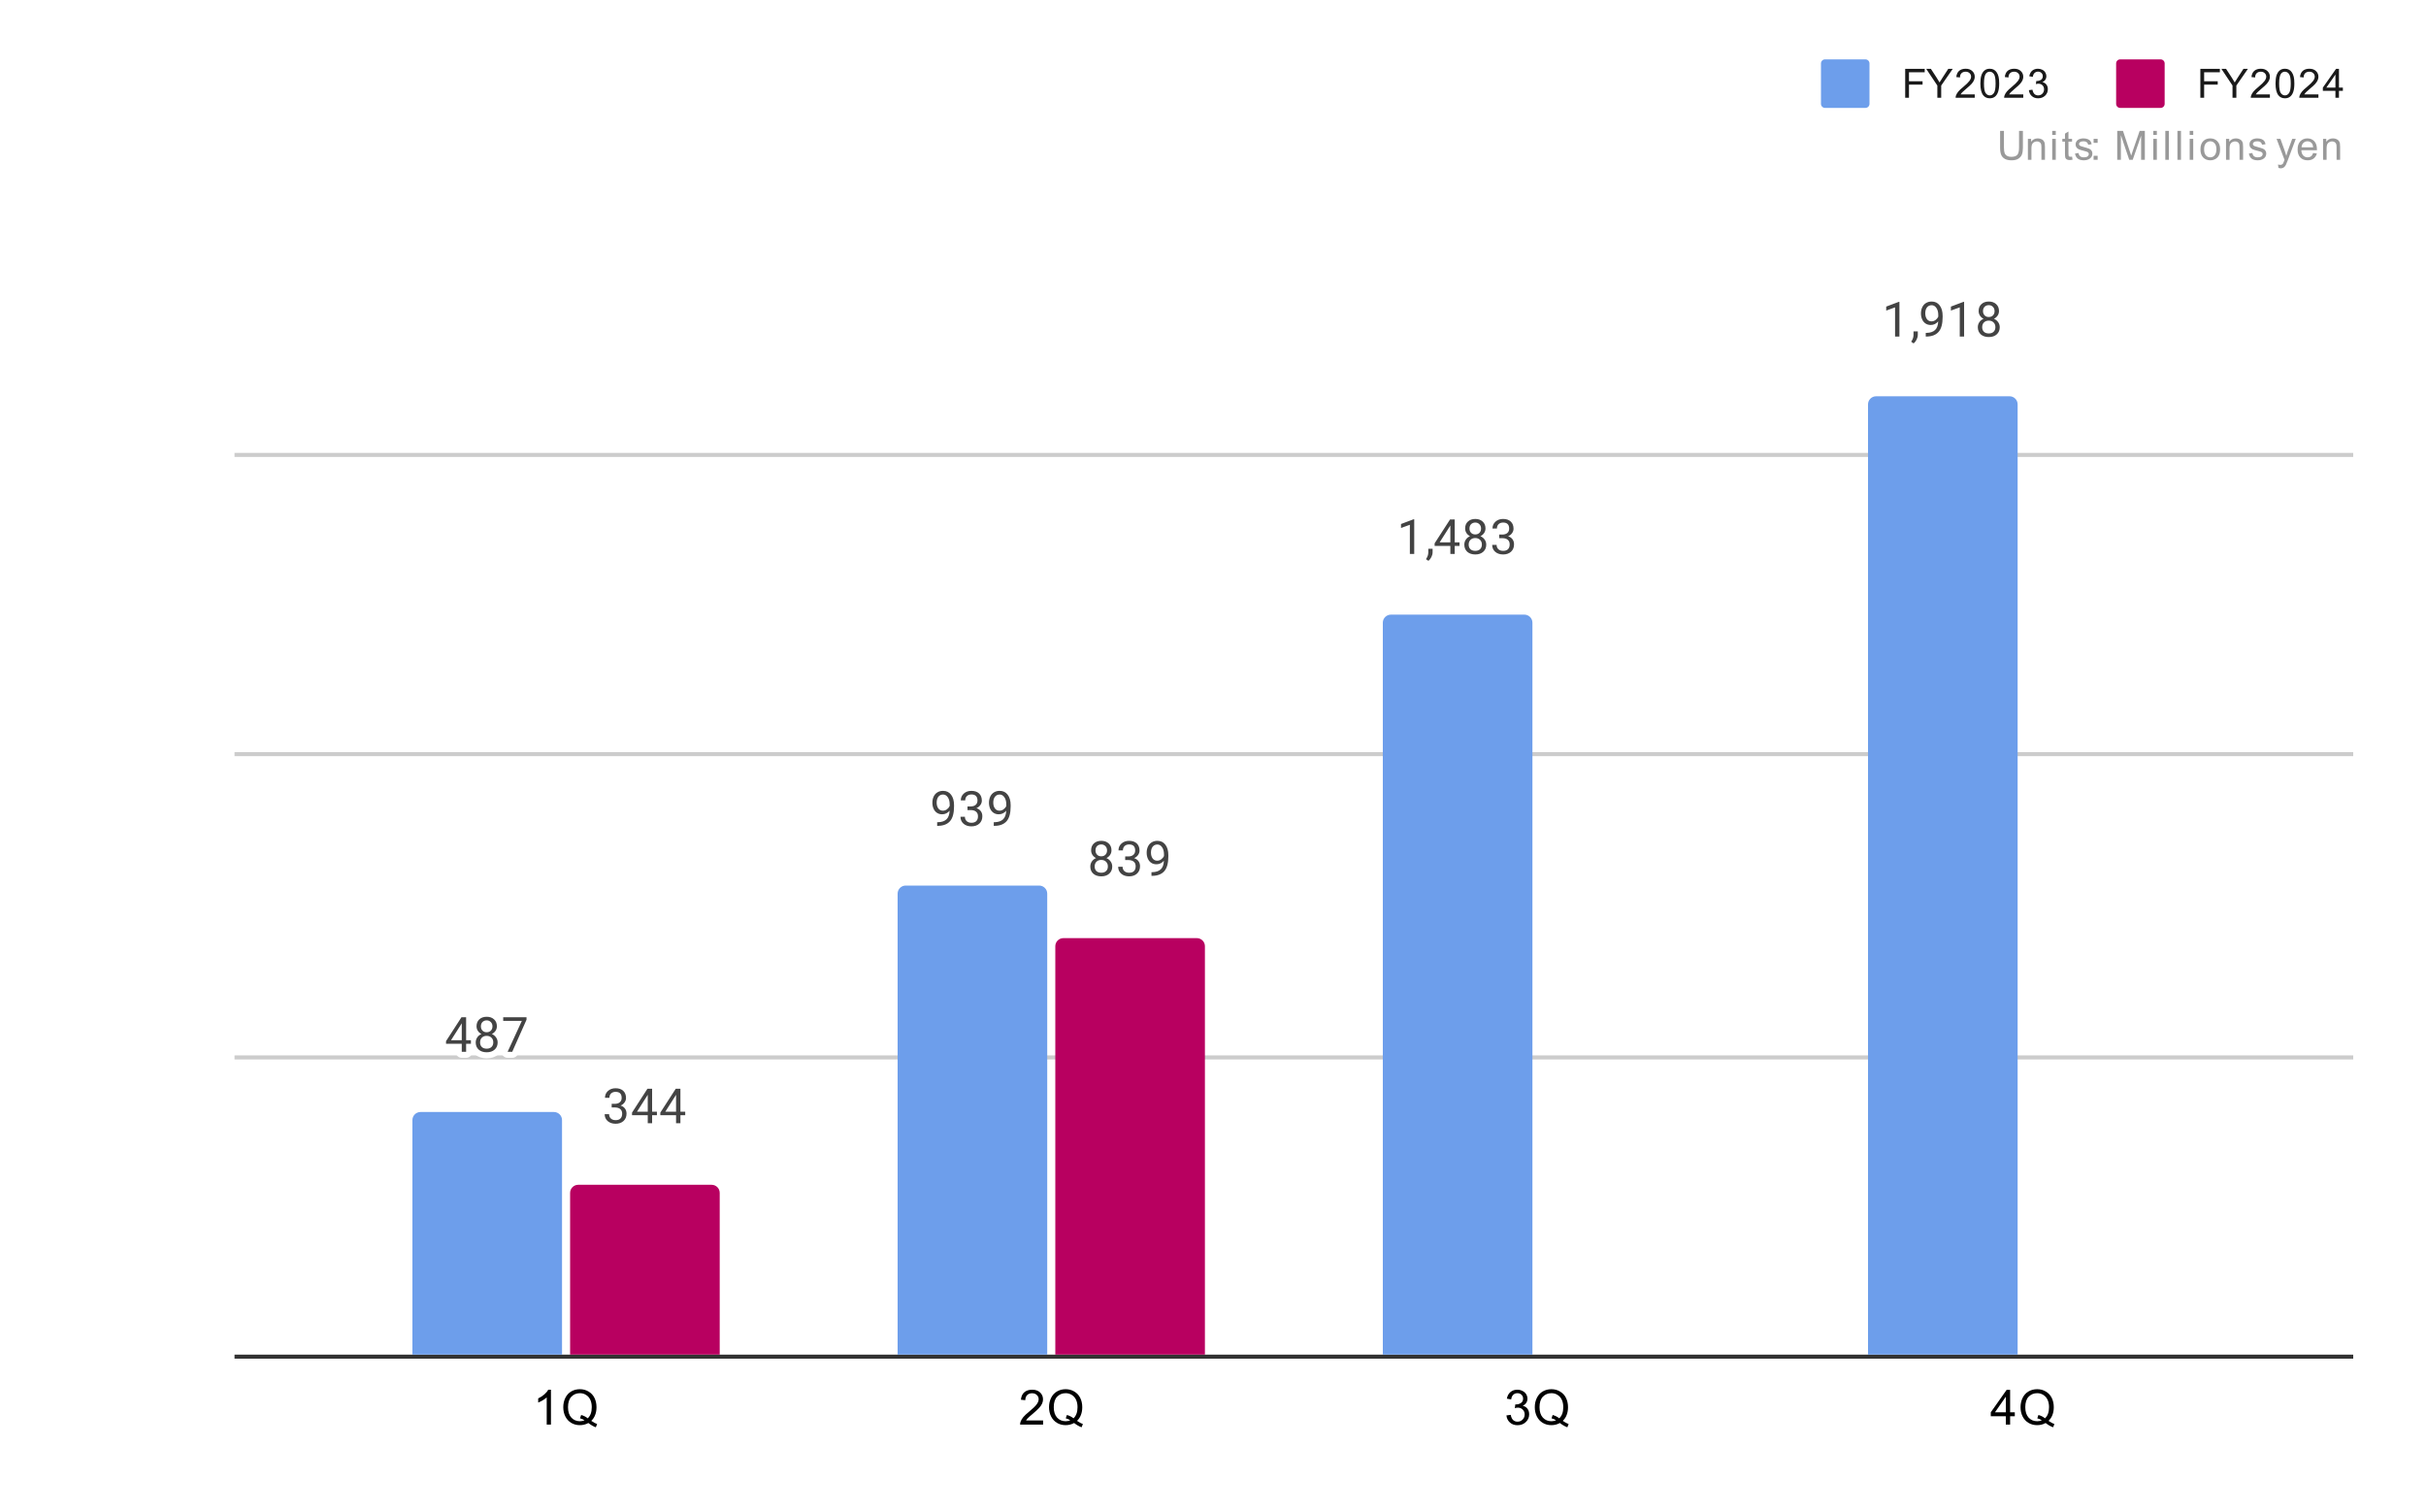 <svg version="1.1" viewBox="0.0 0.0 600.0 374.0" fill="none" stroke="none" stroke-linecap="square" stroke-miterlimit="10" width="600" height="374" xmlns:xlink="http://www.w3.org/1999/xlink" xmlns="http://www.w3.org/2000/svg"><path fill="#ffffff" d="M0 0L600.0 0L600.0 374.0L0 374.0L0 0Z" fill-rule="nonzero"/><path stroke="#333333" stroke-width="1.0" stroke-linecap="butt" d="M58.5 335.5L581.5 335.5" fill-rule="nonzero"/><path stroke="#cccccc" stroke-width="1.0" stroke-linecap="butt" d="M58.5 261.5L581.5 261.5" fill-rule="nonzero"/><path stroke="#cccccc" stroke-width="1.0" stroke-linecap="butt" d="M58.5 186.5L581.5 186.5" fill-rule="nonzero"/><path stroke="#cccccc" stroke-width="1.0" stroke-linecap="butt" d="M58.5 112.5L581.5 112.5" fill-rule="nonzero"/><clipPath id="id_0"><path d="M58.7 75.73L581.3 75.73L581.3 335.3L58.7 335.3L58.7 75.73Z" clip-rule="nonzero"/></clipPath><path stroke="#000000" stroke-width="2.0" stroke-linecap="butt" stroke-opacity="0.0" clip-path="url(#id_0)" d="M139.0 335.0L102.0 335.0L102.0 277.0C102.0 275.895 102.895 275.0 104.0 275.0L137.0 275.0C138.105 275.0 139.0 275.895 139.0 277.0Z" fill-rule="nonzero"/><path fill="#6d9eeb" clip-path="url(#id_0)" d="M139.0 335.0L102.0 335.0L102.0 277.0C102.0 275.895 102.895 275.0 104.0 275.0L137.0 275.0C138.105 275.0 139.0 275.895 139.0 277.0Z" fill-rule="nonzero"/><path stroke="#000000" stroke-width="2.0" stroke-linecap="butt" stroke-opacity="0.0" clip-path="url(#id_0)" d="M259.0 335.0L222.0 335.0L222.0 221.0C222.0 219.895 222.895 219.0 224.0 219.0L257.0 219.0C258.105 219.0 259.0 219.895 259.0 221.0Z" fill-rule="nonzero"/><path fill="#6d9eeb" clip-path="url(#id_0)" d="M259.0 335.0L222.0 335.0L222.0 221.0C222.0 219.895 222.895 219.0 224.0 219.0L257.0 219.0C258.105 219.0 259.0 219.895 259.0 221.0Z" fill-rule="nonzero"/><path stroke="#000000" stroke-width="2.0" stroke-linecap="butt" stroke-opacity="0.0" clip-path="url(#id_0)" d="M379.0 335.0L342.0 335.0L342.0 154.0C342.0 152.895 342.895 152.0 344.0 152.0L377.0 152.0C378.105 152.0 379.0 152.895 379.0 154.0Z" fill-rule="nonzero"/><path fill="#6d9eeb" clip-path="url(#id_0)" d="M379.0 335.0L342.0 335.0L342.0 154.0C342.0 152.895 342.895 152.0 344.0 152.0L377.0 152.0C378.105 152.0 379.0 152.895 379.0 154.0Z" fill-rule="nonzero"/><path stroke="#000000" stroke-width="2.0" stroke-linecap="butt" stroke-opacity="0.0" clip-path="url(#id_0)" d="M499.0 335.0L462.0 335.0L462.0 100.0C462.0 98.895 462.895 98.0 464.0 98.0L497.0 98.0C498.105 98.0 499.0 98.895 499.0 100.0Z" fill-rule="nonzero"/><path fill="#6d9eeb" clip-path="url(#id_0)" d="M499.0 335.0L462.0 335.0L462.0 100.0C462.0 98.895 462.895 98.0 464.0 98.0L497.0 98.0C498.105 98.0 499.0 98.895 499.0 100.0Z" fill-rule="nonzero"/><path stroke="#000000" stroke-width="2.0" stroke-linecap="butt" stroke-opacity="0.0" clip-path="url(#id_0)" d="M178.0 335.0L141.0 335.0L141.0 295.0C141.0 293.895 141.895 293.0 143.0 293.0L176.0 293.0C177.105 293.0 178.0 293.895 178.0 295.0Z" fill-rule="nonzero"/><path fill="#b80060" clip-path="url(#id_0)" d="M178.0 335.0L141.0 335.0L141.0 295.0C141.0 293.895 141.895 293.0 143.0 293.0L176.0 293.0C177.105 293.0 178.0 293.895 178.0 295.0Z" fill-rule="nonzero"/><path stroke="#000000" stroke-width="2.0" stroke-linecap="butt" stroke-opacity="0.0" clip-path="url(#id_0)" d="M298.0 335.0L261.0 335.0L261.0 234.0C261.0 232.895 261.895 232.0 263.0 232.0L296.0 232.0C297.105 232.0 298.0 232.895 298.0 234.0Z" fill-rule="nonzero"/><path fill="#b80060" clip-path="url(#id_0)" d="M298.0 335.0L261.0 335.0L261.0 234.0C261.0 232.895 261.895 232.0 263.0 232.0L296.0 232.0C297.105 232.0 298.0 232.895 298.0 234.0Z" fill-rule="nonzero"/><path stroke="#ffffff" stroke-width="3.0" stroke-linejoin="round" stroke-linecap="round" d="M115.281 257.245L116.469 257.245L116.469 258.12L115.281 258.12L115.281 260.105L114.203 260.105L114.203 258.12L110.312 258.12L110.312 257.48L114.125 251.573L115.281 251.573L115.281 257.245ZM111.547 257.245L114.203 257.245L114.203 253.058L114.062 253.292L111.547 257.245ZM122.891 253.792Q122.891 254.433 122.547 254.933Q122.203 255.433 121.641 255.714Q122.297 255.995 122.688 256.558Q123.078 257.105 123.078 257.808Q123.078 258.901 122.328 259.573Q121.594 260.23 120.375 260.23Q119.141 260.23 118.391 259.573Q117.656 258.901 117.656 257.808Q117.656 257.105 118.031 256.558Q118.406 255.995 119.078 255.714Q118.516 255.433 118.188 254.933Q117.859 254.433 117.859 253.792Q117.859 252.714 118.547 252.089Q119.234 251.448 120.375 251.448Q121.5 251.448 122.188 252.089Q122.891 252.714 122.891 253.792ZM122.0 257.776Q122.0 257.058 121.547 256.62Q121.094 256.167 120.359 256.167Q119.625 256.167 119.172 256.62Q118.734 257.058 118.734 257.792Q118.734 258.511 119.172 258.933Q119.609 259.339 120.375 259.339Q121.125 259.339 121.562 258.917Q122.0 258.495 122.0 257.776ZM120.375 252.339Q119.734 252.339 119.328 252.745Q118.938 253.136 118.938 253.823Q118.938 254.464 119.328 254.87Q119.719 255.276 120.359 255.276Q121.016 255.276 121.406 254.87Q121.797 254.464 121.797 253.823Q121.797 253.167 121.391 252.761Q120.984 252.339 120.375 252.339ZM130.219 252.183L126.688 260.105L125.547 260.105L129.062 252.464L124.453 252.464L124.453 251.573L130.219 251.573L130.219 252.183Z" fill-rule="nonzero"/><path fill="#434343" d="M115.281 257.245L116.469 257.245L116.469 258.12L115.281 258.12L115.281 260.105L114.203 260.105L114.203 258.12L110.312 258.12L110.312 257.48L114.125 251.573L115.281 251.573L115.281 257.245ZM111.547 257.245L114.203 257.245L114.203 253.058L114.062 253.292L111.547 257.245ZM122.891 253.792Q122.891 254.433 122.547 254.933Q122.203 255.433 121.641 255.714Q122.297 255.995 122.688 256.558Q123.078 257.105 123.078 257.808Q123.078 258.901 122.328 259.573Q121.594 260.23 120.375 260.23Q119.141 260.23 118.391 259.573Q117.656 258.901 117.656 257.808Q117.656 257.105 118.031 256.558Q118.406 255.995 119.078 255.714Q118.516 255.433 118.188 254.933Q117.859 254.433 117.859 253.792Q117.859 252.714 118.547 252.089Q119.234 251.448 120.375 251.448Q121.5 251.448 122.188 252.089Q122.891 252.714 122.891 253.792ZM122.0 257.776Q122.0 257.058 121.547 256.62Q121.094 256.167 120.359 256.167Q119.625 256.167 119.172 256.62Q118.734 257.058 118.734 257.792Q118.734 258.511 119.172 258.933Q119.609 259.339 120.375 259.339Q121.125 259.339 121.562 258.917Q122.0 258.495 122.0 257.776ZM120.375 252.339Q119.734 252.339 119.328 252.745Q118.938 253.136 118.938 253.823Q118.938 254.464 119.328 254.87Q119.719 255.276 120.359 255.276Q121.016 255.276 121.406 254.87Q121.797 254.464 121.797 253.823Q121.797 253.167 121.391 252.761Q120.984 252.339 120.375 252.339ZM130.219 252.183L126.688 260.105L125.547 260.105L129.062 252.464L124.453 252.464L124.453 251.573L130.219 251.573L130.219 252.183Z" fill-rule="nonzero"/><path stroke="#ffffff" stroke-width="3.0" stroke-linejoin="round" stroke-linecap="round" d="M234.859 200.485Q234.531 200.892 234.047 201.142Q233.578 201.376 233.016 201.376Q232.281 201.376 231.734 201.017Q231.188 200.657 230.891 200.001Q230.594 199.329 230.594 198.532Q230.594 197.688 230.906 197.001Q231.234 196.313 231.828 195.954Q232.438 195.579 233.234 195.579Q234.5 195.579 235.219 196.532Q235.953 197.485 235.953 199.11L235.953 199.423Q235.953 201.923 234.969 203.063Q233.984 204.204 232.0 204.235L231.781 204.235L231.781 203.329L232.016 203.329Q233.359 203.298 234.078 202.626Q234.797 201.954 234.859 200.485ZM233.188 200.485Q233.734 200.485 234.188 200.157Q234.656 199.813 234.875 199.329L234.875 198.892Q234.875 197.829 234.406 197.157Q233.938 196.485 233.234 196.485Q232.516 196.485 232.078 197.032Q231.656 197.579 231.656 198.485Q231.656 199.36 232.062 199.923Q232.484 200.485 233.188 200.485ZM239.281 199.438L240.094 199.438Q240.875 199.423 241.312 199.032Q241.75 198.642 241.75 197.97Q241.75 196.47 240.25 196.47Q239.547 196.47 239.125 196.876Q238.719 197.282 238.719 197.938L237.625 197.938Q237.625 196.923 238.359 196.251Q239.109 195.579 240.25 195.579Q241.453 195.579 242.141 196.22Q242.828 196.86 242.828 198.001Q242.828 198.563 242.469 199.079Q242.109 199.595 241.484 199.86Q242.188 200.079 242.562 200.595Q242.953 201.11 242.953 201.86Q242.953 203.001 242.203 203.688Q241.453 204.36 240.25 204.36Q239.062 204.36 238.297 203.704Q237.547 203.048 237.547 201.985L238.641 201.985Q238.641 202.657 239.078 203.063Q239.516 203.47 240.266 203.47Q241.047 203.47 241.453 203.063Q241.875 202.642 241.875 201.876Q241.875 201.142 241.422 200.751Q240.969 200.345 240.094 200.329L239.281 200.329L239.281 199.438ZM248.859 200.485Q248.531 200.892 248.047 201.142Q247.578 201.376 247.016 201.376Q246.281 201.376 245.734 201.017Q245.188 200.657 244.891 200.001Q244.594 199.329 244.594 198.532Q244.594 197.688 244.906 197.001Q245.234 196.313 245.828 195.954Q246.438 195.579 247.234 195.579Q248.5 195.579 249.219 196.532Q249.953 197.485 249.953 199.11L249.953 199.423Q249.953 201.923 248.969 203.063Q247.984 204.204 246.0 204.235L245.781 204.235L245.781 203.329L246.016 203.329Q247.359 203.298 248.078 202.626Q248.797 201.954 248.859 200.485ZM247.188 200.485Q247.734 200.485 248.188 200.157Q248.656 199.813 248.875 199.329L248.875 198.892Q248.875 197.829 248.406 197.157Q247.938 196.485 247.234 196.485Q246.516 196.485 246.078 197.032Q245.656 197.579 245.656 198.485Q245.656 199.36 246.062 199.923Q246.484 200.485 247.188 200.485Z" fill-rule="nonzero"/><path fill="#434343" d="M234.859 200.485Q234.531 200.892 234.047 201.142Q233.578 201.376 233.016 201.376Q232.281 201.376 231.734 201.017Q231.188 200.657 230.891 200.001Q230.594 199.329 230.594 198.532Q230.594 197.688 230.906 197.001Q231.234 196.313 231.828 195.954Q232.438 195.579 233.234 195.579Q234.5 195.579 235.219 196.532Q235.953 197.485 235.953 199.11L235.953 199.423Q235.953 201.923 234.969 203.063Q233.984 204.204 232.0 204.235L231.781 204.235L231.781 203.329L232.016 203.329Q233.359 203.298 234.078 202.626Q234.797 201.954 234.859 200.485ZM233.188 200.485Q233.734 200.485 234.188 200.157Q234.656 199.813 234.875 199.329L234.875 198.892Q234.875 197.829 234.406 197.157Q233.938 196.485 233.234 196.485Q232.516 196.485 232.078 197.032Q231.656 197.579 231.656 198.485Q231.656 199.36 232.062 199.923Q232.484 200.485 233.188 200.485ZM239.281 199.438L240.094 199.438Q240.875 199.423 241.312 199.032Q241.75 198.642 241.75 197.97Q241.75 196.47 240.25 196.47Q239.547 196.47 239.125 196.876Q238.719 197.282 238.719 197.938L237.625 197.938Q237.625 196.923 238.359 196.251Q239.109 195.579 240.25 195.579Q241.453 195.579 242.141 196.22Q242.828 196.86 242.828 198.001Q242.828 198.563 242.469 199.079Q242.109 199.595 241.484 199.86Q242.188 200.079 242.562 200.595Q242.953 201.11 242.953 201.86Q242.953 203.001 242.203 203.688Q241.453 204.36 240.25 204.36Q239.062 204.36 238.297 203.704Q237.547 203.048 237.547 201.985L238.641 201.985Q238.641 202.657 239.078 203.063Q239.516 203.47 240.266 203.47Q241.047 203.47 241.453 203.063Q241.875 202.642 241.875 201.876Q241.875 201.142 241.422 200.751Q240.969 200.345 240.094 200.329L239.281 200.329L239.281 199.438ZM248.859 200.485Q248.531 200.892 248.047 201.142Q247.578 201.376 247.016 201.376Q246.281 201.376 245.734 201.017Q245.188 200.657 244.891 200.001Q244.594 199.329 244.594 198.532Q244.594 197.688 244.906 197.001Q245.234 196.313 245.828 195.954Q246.438 195.579 247.234 195.579Q248.5 195.579 249.219 196.532Q249.953 197.485 249.953 199.11L249.953 199.423Q249.953 201.923 248.969 203.063Q247.984 204.204 246.0 204.235L245.781 204.235L245.781 203.329L246.016 203.329Q247.359 203.298 248.078 202.626Q248.797 201.954 248.859 200.485ZM247.188 200.485Q247.734 200.485 248.188 200.157Q248.656 199.813 248.875 199.329L248.875 198.892Q248.875 197.829 248.406 197.157Q247.938 196.485 247.234 196.485Q246.516 196.485 246.078 197.032Q245.656 197.579 245.656 198.485Q245.656 199.36 246.062 199.923Q246.484 200.485 247.188 200.485Z" fill-rule="nonzero"/><path stroke="#ffffff" stroke-width="3.0" stroke-linejoin="round" stroke-linecap="round" d="M349.766 136.994L348.688 136.994L348.688 129.776L346.5 130.573L346.5 129.588L349.609 128.416L349.766 128.416L349.766 136.994ZM353.281 138.698L352.672 138.276Q353.219 137.51 353.25 136.682L353.25 135.713L354.312 135.713L354.312 136.557Q354.312 137.151 354.016 137.744Q353.719 138.338 353.281 138.698ZM359.781 134.135L360.969 134.135L360.969 135.01L359.781 135.01L359.781 136.994L358.703 136.994L358.703 135.01L354.812 135.01L354.812 134.369L358.625 128.463L359.781 128.463L359.781 134.135ZM356.047 134.135L358.703 134.135L358.703 129.948L358.562 130.182L356.047 134.135ZM367.391 130.682Q367.391 131.323 367.047 131.823Q366.703 132.323 366.141 132.604Q366.797 132.885 367.188 133.448Q367.578 133.994 367.578 134.698Q367.578 135.791 366.828 136.463Q366.094 137.119 364.875 137.119Q363.641 137.119 362.891 136.463Q362.156 135.791 362.156 134.698Q362.156 133.994 362.531 133.448Q362.906 132.885 363.578 132.604Q363.016 132.323 362.688 131.823Q362.359 131.323 362.359 130.682Q362.359 129.604 363.047 128.979Q363.734 128.338 364.875 128.338Q366.0 128.338 366.688 128.979Q367.391 129.604 367.391 130.682ZM366.5 134.666Q366.5 133.948 366.047 133.51Q365.594 133.057 364.859 133.057Q364.125 133.057 363.672 133.51Q363.234 133.948 363.234 134.682Q363.234 135.401 363.672 135.823Q364.109 136.229 364.875 136.229Q365.625 136.229 366.062 135.807Q366.5 135.385 366.5 134.666ZM364.875 129.229Q364.234 129.229 363.828 129.635Q363.438 130.026 363.438 130.713Q363.438 131.354 363.828 131.76Q364.219 132.166 364.859 132.166Q365.516 132.166 365.906 131.76Q366.297 131.354 366.297 130.713Q366.297 130.057 365.891 129.651Q365.484 129.229 364.875 129.229ZM370.781 132.198L371.594 132.198Q372.375 132.182 372.812 131.791Q373.25 131.401 373.25 130.729Q373.25 129.229 371.75 129.229Q371.047 129.229 370.625 129.635Q370.219 130.041 370.219 130.698L369.125 130.698Q369.125 129.682 369.859 129.01Q370.609 128.338 371.75 128.338Q372.953 128.338 373.641 128.979Q374.328 129.619 374.328 130.76Q374.328 131.323 373.969 131.838Q373.609 132.354 372.984 132.619Q373.688 132.838 374.062 133.354Q374.453 133.869 374.453 134.619Q374.453 135.76 373.703 136.448Q372.953 137.119 371.75 137.119Q370.562 137.119 369.797 136.463Q369.047 135.807 369.047 134.744L370.141 134.744Q370.141 135.416 370.578 135.823Q371.016 136.229 371.766 136.229Q372.547 136.229 372.953 135.823Q373.375 135.401 373.375 134.635Q373.375 133.901 372.922 133.51Q372.469 133.104 371.594 133.088L370.781 133.088L370.781 132.198Z" fill-rule="nonzero"/><path fill="#434343" d="M349.766 136.994L348.688 136.994L348.688 129.776L346.5 130.573L346.5 129.588L349.609 128.416L349.766 128.416L349.766 136.994ZM353.281 138.698L352.672 138.276Q353.219 137.51 353.25 136.682L353.25 135.713L354.312 135.713L354.312 136.557Q354.312 137.151 354.016 137.744Q353.719 138.338 353.281 138.698ZM359.781 134.135L360.969 134.135L360.969 135.01L359.781 135.01L359.781 136.994L358.703 136.994L358.703 135.01L354.812 135.01L354.812 134.369L358.625 128.463L359.781 128.463L359.781 134.135ZM356.047 134.135L358.703 134.135L358.703 129.948L358.562 130.182L356.047 134.135ZM367.391 130.682Q367.391 131.323 367.047 131.823Q366.703 132.323 366.141 132.604Q366.797 132.885 367.188 133.448Q367.578 133.994 367.578 134.698Q367.578 135.791 366.828 136.463Q366.094 137.119 364.875 137.119Q363.641 137.119 362.891 136.463Q362.156 135.791 362.156 134.698Q362.156 133.994 362.531 133.448Q362.906 132.885 363.578 132.604Q363.016 132.323 362.688 131.823Q362.359 131.323 362.359 130.682Q362.359 129.604 363.047 128.979Q363.734 128.338 364.875 128.338Q366.0 128.338 366.688 128.979Q367.391 129.604 367.391 130.682ZM366.5 134.666Q366.5 133.948 366.047 133.51Q365.594 133.057 364.859 133.057Q364.125 133.057 363.672 133.51Q363.234 133.948 363.234 134.682Q363.234 135.401 363.672 135.823Q364.109 136.229 364.875 136.229Q365.625 136.229 366.062 135.807Q366.5 135.385 366.5 134.666ZM364.875 129.229Q364.234 129.229 363.828 129.635Q363.438 130.026 363.438 130.713Q363.438 131.354 363.828 131.76Q364.219 132.166 364.859 132.166Q365.516 132.166 365.906 131.76Q366.297 131.354 366.297 130.713Q366.297 130.057 365.891 129.651Q365.484 129.229 364.875 129.229ZM370.781 132.198L371.594 132.198Q372.375 132.182 372.812 131.791Q373.25 131.401 373.25 130.729Q373.25 129.229 371.75 129.229Q371.047 129.229 370.625 129.635Q370.219 130.041 370.219 130.698L369.125 130.698Q369.125 129.682 369.859 129.01Q370.609 128.338 371.75 128.338Q372.953 128.338 373.641 128.979Q374.328 129.619 374.328 130.76Q374.328 131.323 373.969 131.838Q373.609 132.354 372.984 132.619Q373.688 132.838 374.062 133.354Q374.453 133.869 374.453 134.619Q374.453 135.76 373.703 136.448Q372.953 137.119 371.75 137.119Q370.562 137.119 369.797 136.463Q369.047 135.807 369.047 134.744L370.141 134.744Q370.141 135.416 370.578 135.823Q371.016 136.229 371.766 136.229Q372.547 136.229 372.953 135.823Q373.375 135.401 373.375 134.635Q373.375 133.901 372.922 133.51Q372.469 133.104 371.594 133.088L370.781 133.088L370.781 132.198Z" fill-rule="nonzero"/><path stroke="#ffffff" stroke-width="3.0" stroke-linejoin="round" stroke-linecap="round" d="M469.766 83.226L468.688 83.226L468.688 76.008L466.5 76.805L466.5 75.82L469.609 74.648L469.766 74.648L469.766 83.226ZM473.281 84.93L472.672 84.508Q473.219 83.742 473.25 82.914L473.25 81.945L474.312 81.945L474.312 82.789Q474.312 83.383 474.016 83.976Q473.719 84.57 473.281 84.93ZM479.359 79.476Q479.031 79.883 478.547 80.133Q478.078 80.367 477.516 80.367Q476.781 80.367 476.234 80.008Q475.688 79.648 475.391 78.992Q475.094 78.32 475.094 77.523Q475.094 76.68 475.406 75.992Q475.734 75.305 476.328 74.945Q476.938 74.57 477.734 74.57Q479.0 74.57 479.719 75.523Q480.453 76.476 480.453 78.101L480.453 78.414Q480.453 80.914 479.469 82.055Q478.484 83.195 476.5 83.226L476.281 83.226L476.281 82.32L476.516 82.32Q477.859 82.289 478.578 81.617Q479.297 80.945 479.359 79.476ZM477.688 79.476Q478.234 79.476 478.688 79.148Q479.156 78.805 479.375 78.32L479.375 77.883Q479.375 76.82 478.906 76.148Q478.438 75.476 477.734 75.476Q477.016 75.476 476.578 76.023Q476.156 76.57 476.156 77.476Q476.156 78.351 476.562 78.914Q476.984 79.476 477.688 79.476ZM485.766 83.226L484.688 83.226L484.688 76.008L482.5 76.805L482.5 75.82L485.609 74.648L485.766 74.648L485.766 83.226ZM494.391 76.914Q494.391 77.555 494.047 78.055Q493.703 78.555 493.141 78.836Q493.797 79.117 494.188 79.68Q494.578 80.226 494.578 80.93Q494.578 82.023 493.828 82.695Q493.094 83.351 491.875 83.351Q490.641 83.351 489.891 82.695Q489.156 82.023 489.156 80.93Q489.156 80.226 489.531 79.68Q489.906 79.117 490.578 78.836Q490.016 78.555 489.688 78.055Q489.359 77.555 489.359 76.914Q489.359 75.836 490.047 75.211Q490.734 74.57 491.875 74.57Q493.0 74.57 493.688 75.211Q494.391 75.836 494.391 76.914ZM493.5 80.898Q493.5 80.18 493.047 79.742Q492.594 79.289 491.859 79.289Q491.125 79.289 490.672 79.742Q490.234 80.18 490.234 80.914Q490.234 81.633 490.672 82.055Q491.109 82.461 491.875 82.461Q492.625 82.461 493.062 82.039Q493.5 81.617 493.5 80.898ZM491.875 75.461Q491.234 75.461 490.828 75.867Q490.438 76.258 490.438 76.945Q490.438 77.586 490.828 77.992Q491.219 78.398 491.859 78.398Q492.516 78.398 492.906 77.992Q493.297 77.586 493.297 76.945Q493.297 76.289 492.891 75.883Q492.484 75.461 491.875 75.461Z" fill-rule="nonzero"/><path fill="#434343" d="M469.766 83.226L468.688 83.226L468.688 76.008L466.5 76.805L466.5 75.82L469.609 74.648L469.766 74.648L469.766 83.226ZM473.281 84.93L472.672 84.508Q473.219 83.742 473.25 82.914L473.25 81.945L474.312 81.945L474.312 82.789Q474.312 83.383 474.016 83.976Q473.719 84.57 473.281 84.93ZM479.359 79.476Q479.031 79.883 478.547 80.133Q478.078 80.367 477.516 80.367Q476.781 80.367 476.234 80.008Q475.688 79.648 475.391 78.992Q475.094 78.32 475.094 77.523Q475.094 76.68 475.406 75.992Q475.734 75.305 476.328 74.945Q476.938 74.57 477.734 74.57Q479.0 74.57 479.719 75.523Q480.453 76.476 480.453 78.101L480.453 78.414Q480.453 80.914 479.469 82.055Q478.484 83.195 476.5 83.226L476.281 83.226L476.281 82.32L476.516 82.32Q477.859 82.289 478.578 81.617Q479.297 80.945 479.359 79.476ZM477.688 79.476Q478.234 79.476 478.688 79.148Q479.156 78.805 479.375 78.32L479.375 77.883Q479.375 76.82 478.906 76.148Q478.438 75.476 477.734 75.476Q477.016 75.476 476.578 76.023Q476.156 76.57 476.156 77.476Q476.156 78.351 476.562 78.914Q476.984 79.476 477.688 79.476ZM485.766 83.226L484.688 83.226L484.688 76.008L482.5 76.805L482.5 75.82L485.609 74.648L485.766 74.648L485.766 83.226ZM494.391 76.914Q494.391 77.555 494.047 78.055Q493.703 78.555 493.141 78.836Q493.797 79.117 494.188 79.68Q494.578 80.226 494.578 80.93Q494.578 82.023 493.828 82.695Q493.094 83.351 491.875 83.351Q490.641 83.351 489.891 82.695Q489.156 82.023 489.156 80.93Q489.156 80.226 489.531 79.68Q489.906 79.117 490.578 78.836Q490.016 78.555 489.688 78.055Q489.359 77.555 489.359 76.914Q489.359 75.836 490.047 75.211Q490.734 74.57 491.875 74.57Q493.0 74.57 493.688 75.211Q494.391 75.836 494.391 76.914ZM493.5 80.898Q493.5 80.18 493.047 79.742Q492.594 79.289 491.859 79.289Q491.125 79.289 490.672 79.742Q490.234 80.18 490.234 80.914Q490.234 81.633 490.672 82.055Q491.109 82.461 491.875 82.461Q492.625 82.461 493.062 82.039Q493.5 81.617 493.5 80.898ZM491.875 75.461Q491.234 75.461 490.828 75.867Q490.438 76.258 490.438 76.945Q490.438 77.586 490.828 77.992Q491.219 78.398 491.859 78.398Q492.516 78.398 492.906 77.992Q493.297 77.586 493.297 76.945Q493.297 76.289 492.891 75.883Q492.484 75.461 491.875 75.461Z" fill-rule="nonzero"/><path stroke="#ffffff" stroke-width="3.0" stroke-linejoin="round" stroke-linecap="round" d="M151.281 272.983L152.094 272.983Q152.875 272.968 153.312 272.577Q153.75 272.186 153.75 271.514Q153.75 270.014 152.25 270.014Q151.547 270.014 151.125 270.421Q150.719 270.827 150.719 271.483L149.625 271.483Q149.625 270.468 150.359 269.796Q151.109 269.124 152.25 269.124Q153.453 269.124 154.141 269.764Q154.828 270.405 154.828 271.546Q154.828 272.108 154.469 272.624Q154.109 273.139 153.484 273.405Q154.188 273.624 154.562 274.139Q154.953 274.655 154.953 275.405Q154.953 276.546 154.203 277.233Q153.453 277.905 152.25 277.905Q151.062 277.905 150.297 277.249Q149.547 276.593 149.547 275.53L150.641 275.53Q150.641 276.202 151.078 276.608Q151.516 277.014 152.266 277.014Q153.047 277.014 153.453 276.608Q153.875 276.186 153.875 275.421Q153.875 274.686 153.422 274.296Q152.969 273.889 152.094 273.874L151.281 273.874L151.281 272.983ZM161.281 274.921L162.469 274.921L162.469 275.796L161.281 275.796L161.281 277.78L160.203 277.78L160.203 275.796L156.312 275.796L156.312 275.155L160.125 269.249L161.281 269.249L161.281 274.921ZM157.547 274.921L160.203 274.921L160.203 270.733L160.062 270.968L157.547 274.921ZM168.281 274.921L169.469 274.921L169.469 275.796L168.281 275.796L168.281 277.78L167.203 277.78L167.203 275.796L163.312 275.796L163.312 275.155L167.125 269.249L168.281 269.249L168.281 274.921ZM164.547 274.921L167.203 274.921L167.203 270.733L167.062 270.968L164.547 274.921Z" fill-rule="nonzero"/><path fill="#434343" d="M151.281 272.983L152.094 272.983Q152.875 272.968 153.312 272.577Q153.75 272.186 153.75 271.514Q153.75 270.014 152.25 270.014Q151.547 270.014 151.125 270.421Q150.719 270.827 150.719 271.483L149.625 271.483Q149.625 270.468 150.359 269.796Q151.109 269.124 152.25 269.124Q153.453 269.124 154.141 269.764Q154.828 270.405 154.828 271.546Q154.828 272.108 154.469 272.624Q154.109 273.139 153.484 273.405Q154.188 273.624 154.562 274.139Q154.953 274.655 154.953 275.405Q154.953 276.546 154.203 277.233Q153.453 277.905 152.25 277.905Q151.062 277.905 150.297 277.249Q149.547 276.593 149.547 275.53L150.641 275.53Q150.641 276.202 151.078 276.608Q151.516 277.014 152.266 277.014Q153.047 277.014 153.453 276.608Q153.875 276.186 153.875 275.421Q153.875 274.686 153.422 274.296Q152.969 273.889 152.094 273.874L151.281 273.874L151.281 272.983ZM161.281 274.921L162.469 274.921L162.469 275.796L161.281 275.796L161.281 277.78L160.203 277.78L160.203 275.796L156.312 275.796L156.312 275.155L160.125 269.249L161.281 269.249L161.281 274.921ZM157.547 274.921L160.203 274.921L160.203 270.733L160.062 270.968L157.547 274.921ZM168.281 274.921L169.469 274.921L169.469 275.796L168.281 275.796L168.281 277.78L167.203 277.78L167.203 275.796L163.312 275.796L163.312 275.155L167.125 269.249L168.281 269.249L168.281 274.921ZM164.547 274.921L167.203 274.921L167.203 270.733L167.062 270.968L164.547 274.921Z" fill-rule="nonzero"/><path stroke="#ffffff" stroke-width="3.0" stroke-linejoin="round" stroke-linecap="round" d="M274.891 210.283Q274.891 210.924 274.547 211.424Q274.203 211.924 273.641 212.205Q274.297 212.486 274.688 213.049Q275.078 213.596 275.078 214.299Q275.078 215.393 274.328 216.065Q273.594 216.721 272.375 216.721Q271.141 216.721 270.391 216.065Q269.656 215.393 269.656 214.299Q269.656 213.596 270.031 213.049Q270.406 212.486 271.078 212.205Q270.516 211.924 270.188 211.424Q269.859 210.924 269.859 210.283Q269.859 209.205 270.547 208.58Q271.234 207.94 272.375 207.94Q273.5 207.94 274.188 208.58Q274.891 209.205 274.891 210.283ZM274.0 214.268Q274.0 213.549 273.547 213.111Q273.094 212.658 272.359 212.658Q271.625 212.658 271.172 213.111Q270.734 213.549 270.734 214.283Q270.734 215.002 271.172 215.424Q271.609 215.83 272.375 215.83Q273.125 215.83 273.562 215.408Q274.0 214.986 274.0 214.268ZM272.375 208.83Q271.734 208.83 271.328 209.236Q270.938 209.627 270.938 210.315Q270.938 210.955 271.328 211.361Q271.719 211.768 272.359 211.768Q273.016 211.768 273.406 211.361Q273.797 210.955 273.797 210.315Q273.797 209.658 273.391 209.252Q272.984 208.83 272.375 208.83ZM278.281 211.799L279.094 211.799Q279.875 211.783 280.312 211.393Q280.75 211.002 280.75 210.33Q280.75 208.83 279.25 208.83Q278.547 208.83 278.125 209.236Q277.719 209.643 277.719 210.299L276.625 210.299Q276.625 209.283 277.359 208.611Q278.109 207.94 279.25 207.94Q280.453 207.94 281.141 208.58Q281.828 209.221 281.828 210.361Q281.828 210.924 281.469 211.44Q281.109 211.955 280.484 212.221Q281.188 212.44 281.562 212.955Q281.953 213.471 281.953 214.221Q281.953 215.361 281.203 216.049Q280.453 216.721 279.25 216.721Q278.062 216.721 277.297 216.065Q276.547 215.408 276.547 214.346L277.641 214.346Q277.641 215.018 278.078 215.424Q278.516 215.83 279.266 215.83Q280.047 215.83 280.453 215.424Q280.875 215.002 280.875 214.236Q280.875 213.502 280.422 213.111Q279.969 212.705 279.094 212.69L278.281 212.69L278.281 211.799ZM287.859 212.846Q287.531 213.252 287.047 213.502Q286.578 213.736 286.016 213.736Q285.281 213.736 284.734 213.377Q284.188 213.018 283.891 212.361Q283.594 211.69 283.594 210.893Q283.594 210.049 283.906 209.361Q284.234 208.674 284.828 208.315Q285.438 207.94 286.234 207.94Q287.5 207.94 288.219 208.893Q288.953 209.846 288.953 211.471L288.953 211.783Q288.953 214.283 287.969 215.424Q286.984 216.565 285.0 216.596L284.781 216.596L284.781 215.69L285.016 215.69Q286.359 215.658 287.078 214.986Q287.797 214.315 287.859 212.846ZM286.188 212.846Q286.734 212.846 287.188 212.518Q287.656 212.174 287.875 211.69L287.875 211.252Q287.875 210.19 287.406 209.518Q286.938 208.846 286.234 208.846Q285.516 208.846 285.078 209.393Q284.656 209.94 284.656 210.846Q284.656 211.721 285.062 212.283Q285.484 212.846 286.188 212.846Z" fill-rule="nonzero"/><path fill="#434343" d="M274.891 210.283Q274.891 210.924 274.547 211.424Q274.203 211.924 273.641 212.205Q274.297 212.486 274.688 213.049Q275.078 213.596 275.078 214.299Q275.078 215.393 274.328 216.065Q273.594 216.721 272.375 216.721Q271.141 216.721 270.391 216.065Q269.656 215.393 269.656 214.299Q269.656 213.596 270.031 213.049Q270.406 212.486 271.078 212.205Q270.516 211.924 270.188 211.424Q269.859 210.924 269.859 210.283Q269.859 209.205 270.547 208.58Q271.234 207.94 272.375 207.94Q273.5 207.94 274.188 208.58Q274.891 209.205 274.891 210.283ZM274.0 214.268Q274.0 213.549 273.547 213.111Q273.094 212.658 272.359 212.658Q271.625 212.658 271.172 213.111Q270.734 213.549 270.734 214.283Q270.734 215.002 271.172 215.424Q271.609 215.83 272.375 215.83Q273.125 215.83 273.562 215.408Q274.0 214.986 274.0 214.268ZM272.375 208.83Q271.734 208.83 271.328 209.236Q270.938 209.627 270.938 210.315Q270.938 210.955 271.328 211.361Q271.719 211.768 272.359 211.768Q273.016 211.768 273.406 211.361Q273.797 210.955 273.797 210.315Q273.797 209.658 273.391 209.252Q272.984 208.83 272.375 208.83ZM278.281 211.799L279.094 211.799Q279.875 211.783 280.312 211.393Q280.75 211.002 280.75 210.33Q280.75 208.83 279.25 208.83Q278.547 208.83 278.125 209.236Q277.719 209.643 277.719 210.299L276.625 210.299Q276.625 209.283 277.359 208.611Q278.109 207.94 279.25 207.94Q280.453 207.94 281.141 208.58Q281.828 209.221 281.828 210.361Q281.828 210.924 281.469 211.44Q281.109 211.955 280.484 212.221Q281.188 212.44 281.562 212.955Q281.953 213.471 281.953 214.221Q281.953 215.361 281.203 216.049Q280.453 216.721 279.25 216.721Q278.062 216.721 277.297 216.065Q276.547 215.408 276.547 214.346L277.641 214.346Q277.641 215.018 278.078 215.424Q278.516 215.83 279.266 215.83Q280.047 215.83 280.453 215.424Q280.875 215.002 280.875 214.236Q280.875 213.502 280.422 213.111Q279.969 212.705 279.094 212.69L278.281 212.69L278.281 211.799ZM287.859 212.846Q287.531 213.252 287.047 213.502Q286.578 213.736 286.016 213.736Q285.281 213.736 284.734 213.377Q284.188 213.018 283.891 212.361Q283.594 211.69 283.594 210.893Q283.594 210.049 283.906 209.361Q284.234 208.674 284.828 208.315Q285.438 207.94 286.234 207.94Q287.5 207.94 288.219 208.893Q288.953 209.846 288.953 211.471L288.953 211.783Q288.953 214.283 287.969 215.424Q286.984 216.565 285.0 216.596L284.781 216.596L284.781 215.69L285.016 215.69Q286.359 215.658 287.078 214.986Q287.797 214.315 287.859 212.846ZM286.188 212.846Q286.734 212.846 287.188 212.518Q287.656 212.174 287.875 211.69L287.875 211.252Q287.875 210.19 287.406 209.518Q286.938 208.846 286.234 208.846Q285.516 208.846 285.078 209.393Q284.656 209.94 284.656 210.846Q284.656 211.721 285.062 212.283Q285.484 212.846 286.188 212.846Z" fill-rule="nonzero"/><path fill="#ffffff" d="M46.2 335.066Q46.2 333.534 46.513 332.613Q46.825 331.675 47.434 331.175Q48.059 330.675 48.997 330.675Q49.684 330.675 50.2 330.956Q50.731 331.238 51.075 331.769Q51.419 332.284 51.606 333.034Q51.794 333.784 51.794 335.066Q51.794 336.581 51.481 337.503Q51.184 338.425 50.559 338.941Q49.95 339.441 48.997 339.441Q47.763 339.441 47.044 338.55Q46.2 337.488 46.2 335.066ZM47.278 335.066Q47.278 337.175 47.778 337.878Q48.278 338.581 48.997 338.581Q49.731 338.581 50.216 337.878Q50.716 337.175 50.716 335.066Q50.716 332.941 50.216 332.253Q49.731 331.55 48.981 331.55Q48.263 331.55 47.825 332.159Q47.278 332.941 47.278 335.066Z" fill-rule="nonzero"/><path fill="#ffffff" d="M37.669 258.653L36.622 258.731Q36.481 258.106 36.231 257.825Q35.794 257.372 35.169 257.372Q34.669 257.372 34.278 257.653Q33.794 258.028 33.497 258.731Q33.216 259.418 33.2 260.7Q33.575 260.122 34.122 259.84Q34.684 259.559 35.294 259.559Q36.341 259.559 37.075 260.34Q37.825 261.122 37.825 262.34Q37.825 263.153 37.466 263.856Q37.122 264.543 36.513 264.918Q35.903 265.278 35.138 265.278Q33.809 265.278 32.981 264.309Q32.153 263.34 32.153 261.122Q32.153 258.622 33.075 257.497Q33.872 256.512 35.231 256.512Q36.247 256.512 36.888 257.09Q37.544 257.653 37.669 258.653ZM33.372 262.356Q33.372 262.903 33.591 263.403Q33.825 263.887 34.231 264.153Q34.653 264.418 35.122 264.418Q35.778 264.418 36.263 263.887Q36.747 263.34 36.747 262.418Q36.747 261.528 36.263 261.012Q35.794 260.497 35.075 260.497Q34.356 260.497 33.856 261.012Q33.372 261.528 33.372 262.356ZM39.2 260.903Q39.2 259.372 39.513 258.45Q39.825 257.512 40.434 257.012Q41.059 256.512 41.997 256.512Q42.684 256.512 43.2 256.793Q43.731 257.075 44.075 257.606Q44.419 258.122 44.606 258.872Q44.794 259.622 44.794 260.903Q44.794 262.418 44.481 263.34Q44.184 264.262 43.559 264.778Q42.95 265.278 41.997 265.278Q40.763 265.278 40.044 264.387Q39.2 263.325 39.2 260.903ZM40.278 260.903Q40.278 263.012 40.778 263.715Q41.278 264.418 41.997 264.418Q42.731 264.418 43.216 263.715Q43.716 263.012 43.716 260.903Q43.716 258.778 43.216 258.09Q42.731 257.387 41.981 257.387Q41.263 257.387 40.825 257.997Q40.278 258.778 40.278 260.903ZM46.2 260.903Q46.2 259.372 46.513 258.45Q46.825 257.512 47.434 257.012Q48.059 256.512 48.997 256.512Q49.684 256.512 50.2 256.793Q50.731 257.075 51.075 257.606Q51.419 258.122 51.606 258.872Q51.794 259.622 51.794 260.903Q51.794 262.418 51.481 263.34Q51.184 264.262 50.559 264.778Q49.95 265.278 48.997 265.278Q47.763 265.278 47.044 264.387Q46.2 263.325 46.2 260.903ZM47.278 260.903Q47.278 263.012 47.778 263.715Q48.278 264.418 48.997 264.418Q49.731 264.418 50.216 263.715Q50.716 263.012 50.716 260.903Q50.716 258.778 50.216 258.09Q49.731 257.387 48.981 257.387Q48.263 257.387 47.825 257.997Q47.278 258.778 47.278 260.903Z" fill-rule="nonzero"/><path fill="#ffffff" d="M26.169 190.975L25.122 190.975L25.122 184.256Q24.731 184.615 24.106 184.99Q23.497 185.35 23.012 185.521L23.012 184.506Q23.887 184.084 24.544 183.506Q25.216 182.912 25.497 182.35L26.169 182.35L26.169 190.975ZM29.762 190.975L29.762 189.771L30.966 189.771L30.966 190.975Q30.966 191.631 30.731 192.037Q30.497 192.459 29.997 192.678L29.7 192.225Q30.028 192.084 30.184 191.787Q30.341 191.506 30.372 190.975L29.762 190.975ZM37.747 189.959L37.747 190.975L32.059 190.975Q32.059 190.6 32.184 190.24Q32.403 189.662 32.872 189.1Q33.356 188.537 34.263 187.803Q35.669 186.646 36.153 185.975Q36.653 185.303 36.653 184.709Q36.653 184.084 36.2 183.662Q35.747 183.225 35.028 183.225Q34.263 183.225 33.809 183.678Q33.356 184.131 33.341 184.943L32.263 184.834Q32.372 183.615 33.091 182.99Q33.825 182.35 35.059 182.35Q36.294 182.35 37.013 183.037Q37.731 183.725 37.731 184.74Q37.731 185.256 37.513 185.756Q37.309 186.24 36.809 186.803Q36.325 187.35 35.2 188.303Q34.247 189.1 33.966 189.396Q33.7 189.678 33.528 189.959L37.747 189.959ZM39.2 186.74Q39.2 185.209 39.513 184.287Q39.825 183.35 40.434 182.85Q41.059 182.35 41.997 182.35Q42.684 182.35 43.2 182.631Q43.731 182.912 44.075 183.443Q44.419 183.959 44.606 184.709Q44.794 185.459 44.794 186.74Q44.794 188.256 44.481 189.178Q44.184 190.1 43.559 190.615Q42.95 191.115 41.997 191.115Q40.763 191.115 40.044 190.225Q39.2 189.162 39.2 186.74ZM40.278 186.74Q40.278 188.85 40.778 189.553Q41.278 190.256 41.997 190.256Q42.731 190.256 43.216 189.553Q43.716 188.85 43.716 186.74Q43.716 184.615 43.216 183.928Q42.731 183.225 41.981 183.225Q41.263 183.225 40.825 183.834Q40.278 184.615 40.278 186.74ZM46.2 186.74Q46.2 185.209 46.513 184.287Q46.825 183.35 47.434 182.85Q48.059 182.35 48.997 182.35Q49.684 182.35 50.2 182.631Q50.731 182.912 51.075 183.443Q51.419 183.959 51.606 184.709Q51.794 185.459 51.794 186.74Q51.794 188.256 51.481 189.178Q51.184 190.1 50.559 190.615Q49.95 191.115 48.997 191.115Q47.763 191.115 47.044 190.225Q46.2 189.162 46.2 186.74ZM47.278 186.74Q47.278 188.85 47.778 189.553Q48.278 190.256 48.997 190.256Q49.731 190.256 50.216 189.553Q50.716 188.85 50.716 186.74Q50.716 184.615 50.216 183.928Q49.731 183.225 48.981 183.225Q48.263 183.225 47.825 183.834Q47.278 184.615 47.278 186.74Z" fill-rule="nonzero"/><path fill="#ffffff" d="M26.169 116.812L25.122 116.812L25.122 110.093Q24.731 110.452 24.106 110.827Q23.497 111.187 23.012 111.359L23.012 110.343Q23.887 109.921 24.544 109.343Q25.216 108.749 25.497 108.187L26.169 108.187L26.169 116.812ZM29.762 116.812L29.762 115.609L30.966 115.609L30.966 116.812Q30.966 117.468 30.731 117.874Q30.497 118.296 29.997 118.515L29.7 118.062Q30.028 117.921 30.184 117.624Q30.341 117.343 30.372 116.812L29.762 116.812ZM33.825 112.155Q33.169 111.905 32.841 111.468Q32.528 111.015 32.528 110.405Q32.528 109.468 33.2 108.827Q33.888 108.187 34.997 108.187Q36.122 108.187 36.809 108.843Q37.497 109.499 37.497 110.437Q37.497 111.03 37.184 111.468Q36.872 111.905 36.231 112.155Q37.028 112.405 37.434 112.984Q37.841 113.562 37.841 114.359Q37.841 115.452 37.059 116.202Q36.294 116.952 35.013 116.952Q33.747 116.952 32.966 116.202Q32.184 115.452 32.184 114.327Q32.184 113.484 32.606 112.921Q33.044 112.359 33.825 112.155ZM33.606 110.359Q33.606 110.968 33.997 111.359Q34.403 111.749 35.028 111.749Q35.638 111.749 36.028 111.374Q36.419 110.984 36.419 110.421Q36.419 109.843 36.013 109.452Q35.606 109.046 35.013 109.046Q34.403 109.046 33.997 109.437Q33.606 109.827 33.606 110.359ZM33.278 114.327Q33.278 114.78 33.481 115.202Q33.7 115.624 34.122 115.859Q34.544 116.093 35.028 116.093Q35.778 116.093 36.263 115.609Q36.763 115.124 36.763 114.374Q36.763 113.609 36.263 113.109Q35.763 112.609 34.997 112.609Q34.247 112.609 33.763 113.109Q33.278 113.593 33.278 114.327ZM39.2 112.577Q39.2 111.046 39.513 110.124Q39.825 109.187 40.434 108.687Q41.059 108.187 41.997 108.187Q42.684 108.187 43.2 108.468Q43.731 108.749 44.075 109.28Q44.419 109.796 44.606 110.546Q44.794 111.296 44.794 112.577Q44.794 114.093 44.481 115.015Q44.184 115.937 43.559 116.452Q42.95 116.952 41.997 116.952Q40.763 116.952 40.044 116.062Q39.2 114.999 39.2 112.577ZM40.278 112.577Q40.278 114.687 40.778 115.39Q41.278 116.093 41.997 116.093Q42.731 116.093 43.216 115.39Q43.716 114.687 43.716 112.577Q43.716 110.452 43.216 109.765Q42.731 109.062 41.981 109.062Q41.263 109.062 40.825 109.671Q40.278 110.452 40.278 112.577ZM46.2 112.577Q46.2 111.046 46.513 110.124Q46.825 109.187 47.434 108.687Q48.059 108.187 48.997 108.187Q49.684 108.187 50.2 108.468Q50.731 108.749 51.075 109.28Q51.419 109.796 51.606 110.546Q51.794 111.296 51.794 112.577Q51.794 114.093 51.481 115.015Q51.184 115.937 50.559 116.452Q49.95 116.952 48.997 116.952Q47.763 116.952 47.044 116.062Q46.2 114.999 46.2 112.577ZM47.278 112.577Q47.278 114.687 47.778 115.39Q48.278 116.093 48.997 116.093Q49.731 116.093 50.216 115.39Q50.716 114.687 50.716 112.577Q50.716 110.452 50.216 109.765Q49.731 109.062 48.981 109.062Q48.263 109.062 47.825 109.671Q47.278 110.452 47.278 112.577Z" fill-rule="nonzero"/><path fill="#000000" d="M136.262 352.3L135.215 352.3L135.215 345.581Q134.824 345.941 134.199 346.316Q133.59 346.675 133.106 346.847L133.106 345.831Q133.981 345.409 134.637 344.831Q135.309 344.238 135.59 343.675L136.262 343.675L136.262 352.3ZM146.231 351.378Q147.027 351.925 147.684 352.175L147.356 352.972Q146.434 352.628 145.512 351.909Q144.559 352.441 143.402 352.441Q142.231 352.441 141.277 351.878Q140.34 351.316 139.824 350.3Q139.309 349.284 139.309 348.003Q139.309 346.738 139.824 345.691Q140.34 344.644 141.293 344.097Q142.246 343.55 143.418 343.55Q144.606 343.55 145.559 344.128Q146.527 344.691 147.027 345.706Q147.527 346.722 147.527 348.003Q147.527 349.066 147.199 349.909Q146.887 350.753 146.231 351.378ZM143.731 349.925Q144.715 350.206 145.356 350.753Q146.356 349.831 146.356 348.003Q146.356 346.956 145.996 346.175Q145.637 345.394 144.949 344.972Q144.277 344.534 143.434 344.534Q142.152 344.534 141.309 345.409Q140.481 346.269 140.481 348.003Q140.481 349.675 141.309 350.581Q142.137 351.472 143.434 351.472Q144.043 351.472 144.574 351.238Q144.043 350.894 143.449 350.753L143.731 349.925Z" fill-rule="nonzero"/><path fill="#000000" d="M257.978 351.284L257.978 352.3L252.29 352.3Q252.29 351.925 252.415 351.566Q252.634 350.988 253.103 350.425Q253.587 349.863 254.494 349.128Q255.9 347.972 256.384 347.3Q256.884 346.628 256.884 346.034Q256.884 345.409 256.431 344.988Q255.978 344.55 255.259 344.55Q254.494 344.55 254.04 345.003Q253.587 345.456 253.572 346.269L252.494 346.159Q252.603 344.941 253.322 344.316Q254.056 343.675 255.29 343.675Q256.525 343.675 257.244 344.363Q257.962 345.05 257.962 346.066Q257.962 346.581 257.744 347.081Q257.54 347.566 257.04 348.128Q256.556 348.675 255.431 349.628Q254.478 350.425 254.197 350.722Q253.931 351.003 253.759 351.284L257.978 351.284ZM266.369 351.378Q267.165 351.925 267.822 352.175L267.494 352.972Q266.572 352.628 265.65 351.909Q264.697 352.441 263.54 352.441Q262.369 352.441 261.415 351.878Q260.478 351.316 259.962 350.3Q259.447 349.284 259.447 348.003Q259.447 346.738 259.962 345.691Q260.478 344.644 261.431 344.097Q262.384 343.55 263.556 343.55Q264.744 343.55 265.697 344.128Q266.665 344.691 267.165 345.706Q267.665 346.722 267.665 348.003Q267.665 349.066 267.337 349.909Q267.025 350.753 266.369 351.378ZM263.869 349.925Q264.853 350.206 265.494 350.753Q266.494 349.831 266.494 348.003Q266.494 346.956 266.134 346.175Q265.775 345.394 265.087 344.972Q264.415 344.534 263.572 344.534Q262.29 344.534 261.447 345.409Q260.619 346.269 260.619 348.003Q260.619 349.675 261.447 350.581Q262.275 351.472 263.572 351.472Q264.181 351.472 264.712 351.238Q264.181 350.894 263.587 350.753L263.869 349.925Z" fill-rule="nonzero"/><path fill="#000000" d="M372.569 350.034L373.631 349.894Q373.803 350.784 374.241 351.191Q374.678 351.581 375.303 351.581Q376.053 351.581 376.569 351.066Q377.085 350.55 377.085 349.784Q377.085 349.066 376.6 348.597Q376.131 348.113 375.397 348.113Q375.1 348.113 374.647 348.238L374.772 347.3Q374.881 347.316 374.944 347.316Q375.616 347.316 376.147 346.972Q376.694 346.613 376.694 345.878Q376.694 345.3 376.303 344.925Q375.913 344.534 375.288 344.534Q374.678 344.534 374.256 344.925Q373.85 345.316 373.741 346.081L372.678 345.894Q372.866 344.847 373.553 344.269Q374.241 343.675 375.256 343.675Q375.96 343.675 376.553 343.988Q377.147 344.284 377.46 344.8Q377.772 345.316 377.772 345.909Q377.772 346.456 377.475 346.925Q377.178 347.378 376.6 347.644Q377.35 347.816 377.772 348.378Q378.194 348.925 378.194 349.769Q378.194 350.894 377.366 351.675Q376.553 352.456 375.303 352.456Q374.178 352.456 373.428 351.784Q372.678 351.097 372.569 350.034ZM386.506 351.378Q387.303 351.925 387.96 352.175L387.631 352.972Q386.71 352.628 385.788 351.909Q384.835 352.441 383.678 352.441Q382.506 352.441 381.553 351.878Q380.616 351.316 380.1 350.3Q379.585 349.284 379.585 348.003Q379.585 346.738 380.1 345.691Q380.616 344.644 381.569 344.097Q382.522 343.55 383.694 343.55Q384.881 343.55 385.835 344.128Q386.803 344.691 387.303 345.706Q387.803 346.722 387.803 348.003Q387.803 349.066 387.475 349.909Q387.163 350.753 386.506 351.378ZM384.006 349.925Q384.991 350.206 385.631 350.753Q386.631 349.831 386.631 348.003Q386.631 346.956 386.272 346.175Q385.913 345.394 385.225 344.972Q384.553 344.534 383.71 344.534Q382.428 344.534 381.585 345.409Q380.756 346.269 380.756 348.003Q380.756 349.675 381.585 350.581Q382.413 351.472 383.71 351.472Q384.319 351.472 384.85 351.238Q384.319 350.894 383.725 350.753L384.006 349.925Z" fill-rule="nonzero"/><path fill="#000000" d="M496.082 352.3L496.082 350.238L492.363 350.238L492.363 349.269L496.285 343.706L497.144 343.706L497.144 349.269L498.301 349.269L498.301 350.238L497.144 350.238L497.144 352.3L496.082 352.3ZM496.082 349.269L496.082 345.409L493.394 349.269L496.082 349.269ZM506.644 351.378Q507.441 351.925 508.098 352.175L507.769 352.972Q506.848 352.628 505.926 351.909Q504.973 352.441 503.816 352.441Q502.644 352.441 501.691 351.878Q500.754 351.316 500.238 350.3Q499.723 349.284 499.723 348.003Q499.723 346.738 500.238 345.691Q500.754 344.644 501.707 344.097Q502.66 343.55 503.832 343.55Q505.019 343.55 505.973 344.128Q506.941 344.691 507.441 345.706Q507.941 346.722 507.941 348.003Q507.941 349.066 507.613 349.909Q507.301 350.753 506.644 351.378ZM504.144 349.925Q505.129 350.206 505.769 350.753Q506.769 349.831 506.769 348.003Q506.769 346.956 506.41 346.175Q506.051 345.394 505.363 344.972Q504.691 344.534 503.848 344.534Q502.566 344.534 501.723 345.409Q500.894 346.269 500.894 348.003Q500.894 349.675 501.723 350.581Q502.551 351.472 503.848 351.472Q504.457 351.472 504.988 351.238Q504.457 350.894 503.863 350.753L504.144 349.925Z" fill-rule="nonzero"/><path fill="#6d9eeb" d="M450.364 15.684C450.364 15.132 450.811 14.684 451.364 14.684L461.364 14.684C461.916 14.684 462.364 15.132 462.364 15.684L462.364 25.684C462.364 26.236 461.916 26.684 461.364 26.684L451.364 26.684C450.811 26.684 450.364 26.236 450.364 25.684Z" fill-rule="nonzero"/><path fill="#1a1a1a" d="M471.192 24.184L471.192 17.028L476.02 17.028L476.02 17.872L472.129 17.872L472.129 20.09L475.489 20.09L475.489 20.934L472.129 20.934L472.129 24.184L471.192 24.184ZM479.145 24.184L479.145 21.153L476.395 17.028L477.551 17.028L478.957 19.184Q479.348 19.794 479.692 20.387Q480.004 19.84 480.473 19.137L481.848 17.028L482.957 17.028L480.098 21.153L480.098 24.184L479.145 24.184ZM488.395 23.34L488.395 24.184L483.661 24.184Q483.661 23.872 483.77 23.575Q483.957 23.09 484.348 22.622Q484.739 22.153 485.504 21.544Q486.661 20.575 487.067 20.028Q487.489 19.465 487.489 18.965Q487.489 18.434 487.114 18.09Q486.739 17.731 486.145 17.731Q485.504 17.731 485.114 18.106Q484.739 18.481 484.739 19.153L483.832 19.059Q483.926 18.059 484.52 17.528Q485.129 16.997 486.161 16.997Q487.192 16.997 487.786 17.575Q488.395 18.137 488.395 18.981Q488.395 19.419 488.207 19.84Q488.036 20.247 487.629 20.715Q487.223 21.169 486.27 21.965Q485.489 22.622 485.254 22.872Q485.036 23.106 484.895 23.34L488.395 23.34ZM489.786 20.653Q489.786 19.387 490.036 18.622Q490.301 17.84 490.817 17.419Q491.332 16.997 492.114 16.997Q492.692 16.997 493.114 17.231Q493.551 17.465 493.832 17.903Q494.129 18.34 494.286 18.965Q494.442 19.59 494.442 20.653Q494.442 21.919 494.176 22.7Q493.926 23.465 493.411 23.887Q492.895 24.309 492.114 24.309Q491.082 24.309 490.489 23.559Q489.786 22.669 489.786 20.653ZM490.676 20.653Q490.676 22.419 491.082 23.012Q491.504 23.59 492.114 23.59Q492.723 23.59 493.129 23.012Q493.551 22.419 493.551 20.653Q493.551 18.887 493.129 18.309Q492.723 17.731 492.098 17.731Q491.504 17.731 491.129 18.231Q490.676 18.887 490.676 20.653ZM500.395 23.34L500.395 24.184L495.661 24.184Q495.661 23.872 495.77 23.575Q495.957 23.09 496.348 22.622Q496.739 22.153 497.504 21.544Q498.661 20.575 499.067 20.028Q499.489 19.465 499.489 18.965Q499.489 18.434 499.114 18.09Q498.739 17.731 498.145 17.731Q497.504 17.731 497.114 18.106Q496.739 18.481 496.739 19.153L495.832 19.059Q495.926 18.059 496.52 17.528Q497.129 16.997 498.161 16.997Q499.192 16.997 499.786 17.575Q500.395 18.137 500.395 18.981Q500.395 19.419 500.207 19.84Q500.036 20.247 499.629 20.715Q499.223 21.169 498.27 21.965Q497.489 22.622 497.254 22.872Q497.036 23.106 496.895 23.34L500.395 23.34ZM501.786 22.294L502.661 22.184Q502.817 22.919 503.176 23.262Q503.536 23.59 504.067 23.59Q504.692 23.59 505.114 23.169Q505.536 22.731 505.536 22.09Q505.536 21.481 505.145 21.09Q504.754 20.7 504.145 20.7Q503.895 20.7 503.52 20.794L503.614 20.028Q503.707 20.028 503.754 20.028Q504.317 20.028 504.77 19.747Q505.223 19.45 505.223 18.84Q505.223 18.356 504.895 18.044Q504.567 17.715 504.051 17.715Q503.536 17.715 503.192 18.044Q502.848 18.356 502.754 19.012L501.879 18.856Q502.036 17.965 502.598 17.481Q503.176 16.997 504.02 16.997Q504.614 16.997 505.098 17.247Q505.598 17.497 505.848 17.934Q506.114 18.372 506.114 18.856Q506.114 19.325 505.864 19.7Q505.629 20.075 505.129 20.309Q505.77 20.45 506.114 20.919Q506.473 21.372 506.473 22.075Q506.473 23.012 505.786 23.669Q505.098 24.309 504.067 24.309Q503.114 24.309 502.489 23.747Q501.879 23.184 501.786 22.294Z" fill-rule="nonzero"/><path fill="#b80060" d="M523.364 15.684C523.364 15.132 523.811 14.684 524.364 14.684L534.364 14.684C534.916 14.684 535.364 15.132 535.364 15.684L535.364 25.684C535.364 26.236 534.916 26.684 534.364 26.684L524.364 26.684C523.811 26.684 523.364 26.236 523.364 25.684Z" fill-rule="nonzero"/><path fill="#1a1a1a" d="M544.192 24.184L544.192 17.028L549.02 17.028L549.02 17.872L545.129 17.872L545.129 20.09L548.489 20.09L548.489 20.934L545.129 20.934L545.129 24.184L544.192 24.184ZM552.145 24.184L552.145 21.153L549.395 17.028L550.551 17.028L551.957 19.184Q552.348 19.794 552.692 20.387Q553.004 19.84 553.473 19.137L554.848 17.028L555.957 17.028L553.098 21.153L553.098 24.184L552.145 24.184ZM561.395 23.34L561.395 24.184L556.66 24.184Q556.66 23.872 556.77 23.575Q556.957 23.09 557.348 22.622Q557.739 22.153 558.504 21.544Q559.66 20.575 560.067 20.028Q560.489 19.465 560.489 18.965Q560.489 18.434 560.114 18.09Q559.739 17.731 559.145 17.731Q558.504 17.731 558.114 18.106Q557.739 18.481 557.739 19.153L556.832 19.059Q556.926 18.059 557.52 17.528Q558.129 16.997 559.16 16.997Q560.192 16.997 560.785 17.575Q561.395 18.137 561.395 18.981Q561.395 19.419 561.207 19.84Q561.035 20.247 560.629 20.715Q560.223 21.169 559.27 21.965Q558.489 22.622 558.254 22.872Q558.035 23.106 557.895 23.34L561.395 23.34ZM562.785 20.653Q562.785 19.387 563.035 18.622Q563.301 17.84 563.817 17.419Q564.332 16.997 565.114 16.997Q565.692 16.997 566.114 17.231Q566.551 17.465 566.832 17.903Q567.129 18.34 567.285 18.965Q567.442 19.59 567.442 20.653Q567.442 21.919 567.176 22.7Q566.926 23.465 566.41 23.887Q565.895 24.309 565.114 24.309Q564.082 24.309 563.489 23.559Q562.785 22.669 562.785 20.653ZM563.676 20.653Q563.676 22.419 564.082 23.012Q564.504 23.59 565.114 23.59Q565.723 23.59 566.129 23.012Q566.551 22.419 566.551 20.653Q566.551 18.887 566.129 18.309Q565.723 17.731 565.098 17.731Q564.504 17.731 564.129 18.231Q563.676 18.887 563.676 20.653ZM573.395 23.34L573.395 24.184L568.66 24.184Q568.66 23.872 568.77 23.575Q568.957 23.09 569.348 22.622Q569.739 22.153 570.504 21.544Q571.66 20.575 572.067 20.028Q572.489 19.465 572.489 18.965Q572.489 18.434 572.114 18.09Q571.739 17.731 571.145 17.731Q570.504 17.731 570.114 18.106Q569.739 18.481 569.739 19.153L568.832 19.059Q568.926 18.059 569.52 17.528Q570.129 16.997 571.16 16.997Q572.192 16.997 572.785 17.575Q573.395 18.137 573.395 18.981Q573.395 19.419 573.207 19.84Q573.035 20.247 572.629 20.715Q572.223 21.169 571.27 21.965Q570.489 22.622 570.254 22.872Q570.035 23.106 569.895 23.34L573.395 23.34ZM577.598 24.184L577.598 22.465L574.489 22.465L574.489 21.669L577.754 17.028L578.473 17.028L578.473 21.669L579.442 21.669L579.442 22.465L578.473 22.465L578.473 24.184L577.598 24.184ZM577.598 21.669L577.598 18.434L575.348 21.669L577.598 21.669Z" fill-rule="nonzero"/><path fill="#999999" d="M499.354 32.364L500.307 32.364L500.307 36.504Q500.307 37.582 500.057 38.223Q499.807 38.848 499.166 39.254Q498.541 39.645 497.51 39.645Q496.494 39.645 495.854 39.301Q495.213 38.942 494.932 38.285Q494.666 37.629 494.666 36.504L494.666 32.364L495.619 32.364L495.619 36.489Q495.619 37.426 495.791 37.864Q495.963 38.301 496.385 38.551Q496.807 38.785 497.416 38.785Q498.463 38.785 498.901 38.317Q499.354 37.832 499.354 36.489L499.354 32.364ZM501.541 39.52L501.541 34.332L502.338 34.332L502.338 35.067Q502.901 34.223 503.979 34.223Q504.448 34.223 504.838 34.395Q505.244 34.551 505.432 34.832Q505.635 35.098 505.713 35.473Q505.76 35.723 505.76 36.332L505.76 39.52L504.885 39.52L504.885 36.364Q504.885 35.832 504.776 35.567Q504.682 35.301 504.416 35.145Q504.151 34.973 503.807 34.973Q503.244 34.973 502.823 35.332Q502.416 35.692 502.416 36.692L502.416 39.52L501.541 39.52ZM507.557 33.379L507.557 32.364L508.432 32.364L508.432 33.379L507.557 33.379ZM507.557 39.52L507.557 34.332L508.432 34.332L508.432 39.52L507.557 39.52ZM512.463 38.739L512.588 39.504Q512.213 39.582 511.932 39.582Q511.448 39.582 511.182 39.442Q510.916 39.285 510.807 39.035Q510.713 38.785 510.713 38.004L510.713 35.02L510.057 35.02L510.057 34.332L510.713 34.332L510.713 33.051L511.573 32.52L511.573 34.332L512.463 34.332L512.463 35.02L511.573 35.02L511.573 38.051Q511.573 38.426 511.619 38.535Q511.666 38.645 511.776 38.707Q511.885 38.77 512.073 38.77Q512.229 38.77 512.463 38.739ZM513.198 37.973L514.057 37.832Q514.135 38.364 514.463 38.645Q514.807 38.91 515.401 38.91Q516.01 38.91 516.307 38.676Q516.604 38.426 516.604 38.082Q516.604 37.785 516.338 37.614Q516.151 37.504 515.432 37.317Q514.479 37.082 514.104 36.91Q513.729 36.723 513.526 36.41Q513.338 36.098 513.338 35.707Q513.338 35.364 513.494 35.067Q513.651 34.77 513.932 34.582Q514.135 34.426 514.479 34.332Q514.838 34.223 515.244 34.223Q515.854 34.223 516.307 34.395Q516.776 34.567 516.994 34.879Q517.229 35.176 517.307 35.676L516.448 35.785Q516.385 35.395 516.104 35.176Q515.823 34.942 515.307 34.942Q514.713 34.942 514.448 35.145Q514.182 35.332 514.182 35.614Q514.182 35.785 514.291 35.91Q514.401 36.051 514.635 36.145Q514.76 36.192 515.416 36.379Q516.338 36.629 516.698 36.785Q517.073 36.942 517.276 37.254Q517.494 37.551 517.494 37.989Q517.494 38.442 517.244 38.832Q516.994 39.207 516.51 39.426Q516.026 39.645 515.416 39.645Q514.401 39.645 513.869 39.223Q513.338 38.801 513.198 37.973ZM517.791 35.332L517.791 34.332L518.791 34.332L518.791 35.332L517.791 35.332ZM517.791 39.52L517.791 38.52L518.791 38.52L518.791 39.52L517.791 39.52ZM523.635 39.52L523.635 32.364L525.057 32.364L526.744 37.426Q526.979 38.145 527.088 38.489Q527.213 38.098 527.463 37.348L529.182 32.364L530.463 32.364L530.463 39.52L529.541 39.52L529.541 33.535L527.463 39.52L526.604 39.52L524.541 33.426L524.541 39.52L523.635 39.52ZM532.557 33.379L532.557 32.364L533.432 32.364L533.432 33.379L532.557 33.379ZM532.557 39.52L532.557 34.332L533.432 34.332L533.432 39.52L532.557 39.52ZM535.526 39.52L535.526 32.364L536.401 32.364L536.401 39.52L535.526 39.52ZM538.526 39.52L538.526 32.364L539.401 32.364L539.401 39.52L538.526 39.52ZM541.557 33.379L541.557 32.364L542.432 32.364L542.432 33.379L541.557 33.379ZM541.557 39.52L541.557 34.332L542.432 34.332L542.432 39.52L541.557 39.52ZM544.213 36.926Q544.213 35.489 545.026 34.785Q545.682 34.223 546.651 34.223Q547.713 34.223 548.385 34.926Q549.073 35.614 549.073 36.848Q549.073 37.848 548.776 38.426Q548.479 39.004 547.901 39.332Q547.323 39.645 546.651 39.645Q545.557 39.645 544.885 38.942Q544.213 38.239 544.213 36.926ZM545.119 36.926Q545.119 37.926 545.557 38.426Q545.994 38.91 546.651 38.91Q547.307 38.91 547.729 38.41Q548.166 37.91 548.166 36.895Q548.166 35.942 547.729 35.442Q547.291 34.942 546.651 34.942Q545.994 34.942 545.557 35.442Q545.119 35.926 545.119 36.926ZM550.541 39.52L550.541 34.332L551.338 34.332L551.338 35.067Q551.901 34.223 552.979 34.223Q553.448 34.223 553.838 34.395Q554.244 34.551 554.432 34.832Q554.635 35.098 554.713 35.473Q554.76 35.723 554.76 36.332L554.76 39.52L553.885 39.52L553.885 36.364Q553.885 35.832 553.776 35.567Q553.682 35.301 553.416 35.145Q553.151 34.973 552.807 34.973Q552.244 34.973 551.823 35.332Q551.416 35.692 551.416 36.692L551.416 39.52L550.541 39.52ZM556.198 37.973L557.057 37.832Q557.135 38.364 557.463 38.645Q557.807 38.91 558.401 38.91Q559.01 38.91 559.307 38.676Q559.604 38.426 559.604 38.082Q559.604 37.785 559.338 37.614Q559.151 37.504 558.432 37.317Q557.479 37.082 557.104 36.91Q556.729 36.723 556.526 36.41Q556.338 36.098 556.338 35.707Q556.338 35.364 556.494 35.067Q556.651 34.77 556.932 34.582Q557.135 34.426 557.479 34.332Q557.838 34.223 558.244 34.223Q558.854 34.223 559.307 34.395Q559.776 34.567 559.994 34.879Q560.229 35.176 560.307 35.676L559.448 35.785Q559.385 35.395 559.104 35.176Q558.823 34.942 558.307 34.942Q557.713 34.942 557.448 35.145Q557.182 35.332 557.182 35.614Q557.182 35.785 557.291 35.91Q557.401 36.051 557.635 36.145Q557.76 36.192 558.416 36.379Q559.338 36.629 559.698 36.785Q560.073 36.942 560.276 37.254Q560.494 37.551 560.494 37.989Q560.494 38.442 560.244 38.832Q559.994 39.207 559.51 39.426Q559.026 39.645 558.416 39.645Q557.401 39.645 556.869 39.223Q556.338 38.801 556.198 37.973ZM563.51 41.52L563.401 40.692Q563.698 40.77 563.916 40.77Q564.198 40.77 564.369 40.676Q564.557 40.582 564.666 40.395Q564.744 40.27 564.932 39.739Q564.963 39.676 565.01 39.535L563.041 34.332L563.994 34.332L565.073 37.332Q565.276 37.91 565.448 38.535Q565.604 37.926 565.807 37.364L566.916 34.332L567.791 34.332L565.823 39.614Q565.51 40.457 565.338 40.785Q565.104 41.223 564.791 41.426Q564.494 41.629 564.073 41.629Q563.823 41.629 563.51 41.52ZM572.088 37.848L573.01 37.957Q572.791 38.754 572.198 39.207Q571.619 39.645 570.729 39.645Q569.588 39.645 568.916 38.942Q568.244 38.239 568.244 36.973Q568.244 35.66 568.916 34.942Q569.604 34.223 570.666 34.223Q571.713 34.223 572.369 34.926Q573.026 35.629 573.026 36.91Q573.026 36.989 573.026 37.145L569.166 37.145Q569.213 38.004 569.635 38.457Q570.073 38.91 570.729 38.91Q571.213 38.91 571.557 38.66Q571.901 38.41 572.088 37.848ZM569.213 36.426L572.104 36.426Q572.041 35.77 571.776 35.442Q571.354 34.942 570.682 34.942Q570.073 34.942 569.666 35.348Q569.26 35.754 569.213 36.426ZM574.541 39.52L574.541 34.332L575.338 34.332L575.338 35.067Q575.901 34.223 576.979 34.223Q577.448 34.223 577.838 34.395Q578.244 34.551 578.432 34.832Q578.635 35.098 578.713 35.473Q578.76 35.723 578.76 36.332L578.76 39.52L577.885 39.52L577.885 36.364Q577.885 35.832 577.776 35.567Q577.682 35.301 577.416 35.145Q577.151 34.973 576.807 34.973Q576.244 34.973 575.823 35.332Q575.416 35.692 575.416 36.692L575.416 39.52L574.541 39.52Z" fill-rule="nonzero"/></svg>